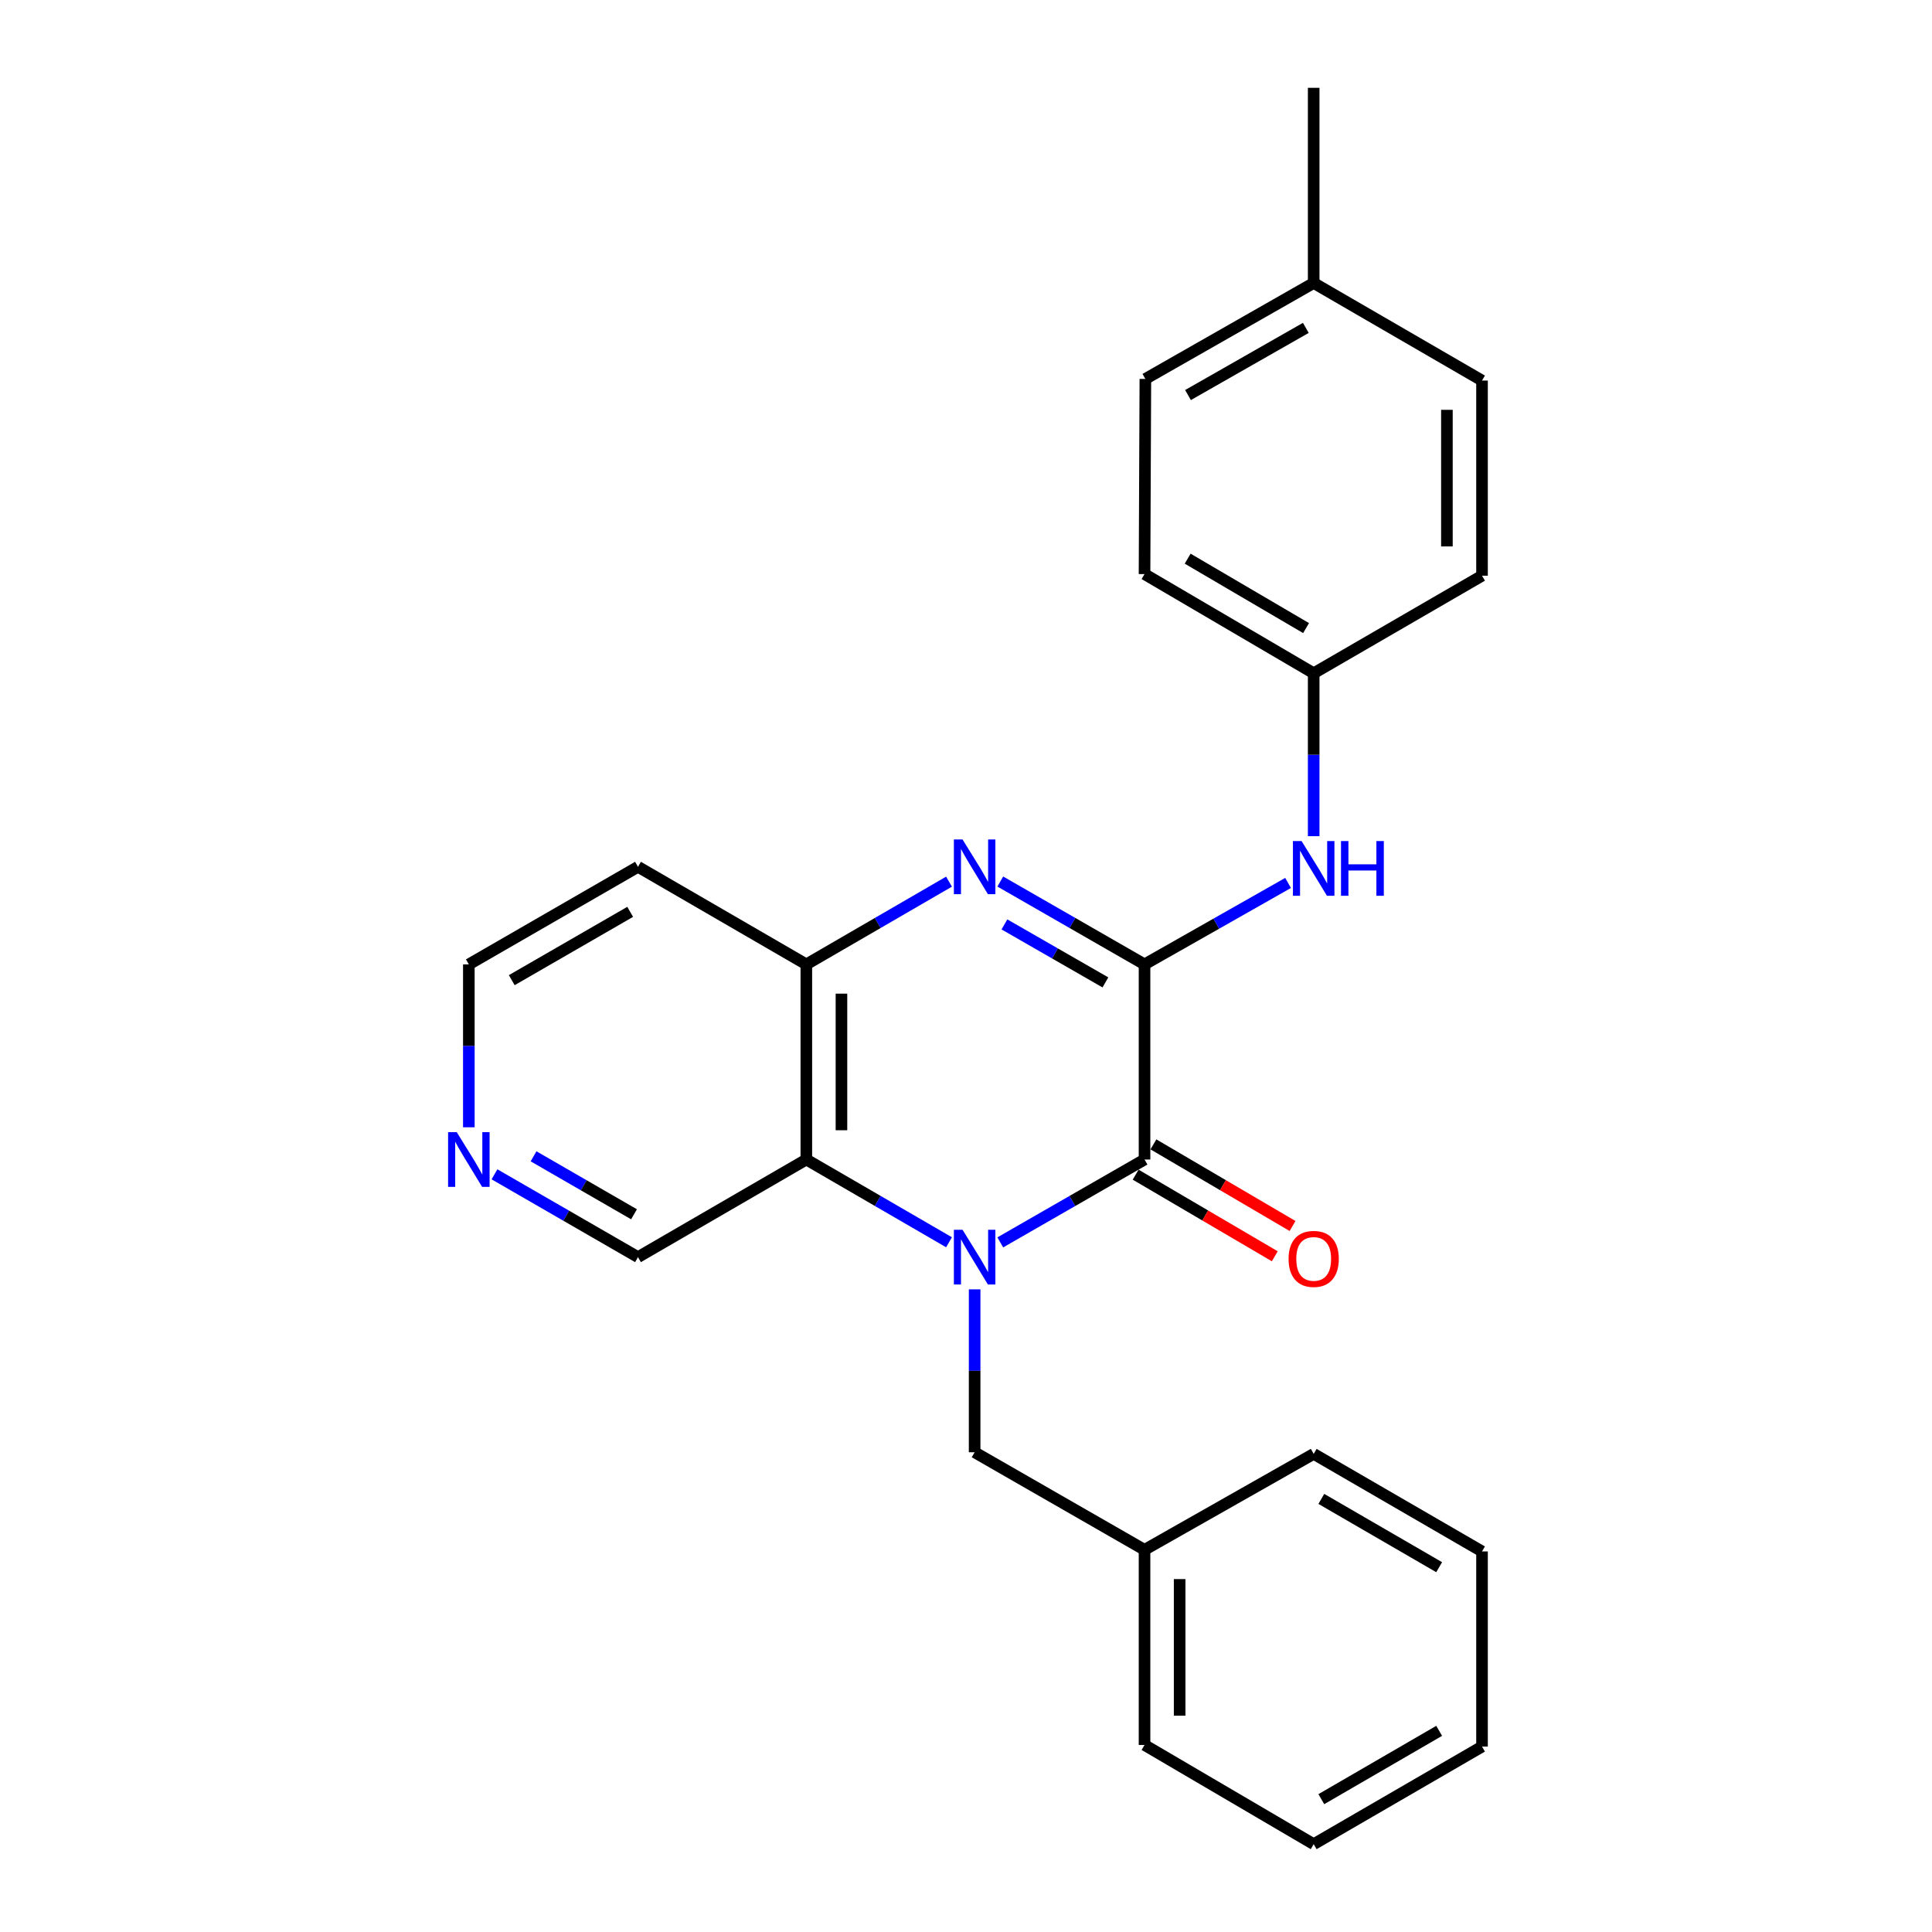 <?xml version='1.0' encoding='iso-8859-1'?>
<svg version='1.1' baseProfile='full'
              xmlns='http://www.w3.org/2000/svg'
                      xmlns:rdkit='http://www.rdkit.org/xml'
                      xmlns:xlink='http://www.w3.org/1999/xlink'
                  xml:space='preserve'
width='1000px' height='1000px' viewBox='0 0 1000 1000'>
<!-- END OF HEADER -->
<rect style='opacity:1.0;fill:#FFFFFF;stroke:none' width='1000' height='1000' x='0' y='0'> </rect>
<path class='bond-1' d='M 517.743,643.058 L 555.075,621.612' style='fill:none;fill-rule:evenodd;stroke:#0000FF;stroke-width:6px;stroke-linecap:butt;stroke-linejoin:miter;stroke-opacity:1' />
<path class='bond-1' d='M 555.075,621.612 L 592.406,600.166' style='fill:none;fill-rule:evenodd;stroke:#000000;stroke-width:6px;stroke-linecap:butt;stroke-linejoin:miter;stroke-opacity:1' />
<path class='bond-3' d='M 491.21,642.995 L 454.284,621.581' style='fill:none;fill-rule:evenodd;stroke:#0000FF;stroke-width:6px;stroke-linecap:butt;stroke-linejoin:miter;stroke-opacity:1' />
<path class='bond-3' d='M 454.284,621.581 L 417.357,600.166' style='fill:none;fill-rule:evenodd;stroke:#000000;stroke-width:6px;stroke-linecap:butt;stroke-linejoin:miter;stroke-opacity:1' />
<path class='bond-6' d='M 504.468,667.369 L 504.468,709.529' style='fill:none;fill-rule:evenodd;stroke:#0000FF;stroke-width:6px;stroke-linecap:butt;stroke-linejoin:miter;stroke-opacity:1' />
<path class='bond-6' d='M 504.468,709.529 L 504.468,751.688' style='fill:none;fill-rule:evenodd;stroke:#000000;stroke-width:6px;stroke-linecap:butt;stroke-linejoin:miter;stroke-opacity:1' />
<path class='bond-0' d='M 592.406,499.162 L 592.406,600.166' style='fill:none;fill-rule:evenodd;stroke:#000000;stroke-width:6px;stroke-linecap:butt;stroke-linejoin:miter;stroke-opacity:1' />
<path class='bond-5' d='M 592.406,499.162 L 629.555,478.087' style='fill:none;fill-rule:evenodd;stroke:#000000;stroke-width:6px;stroke-linecap:butt;stroke-linejoin:miter;stroke-opacity:1' />
<path class='bond-5' d='M 629.555,478.087 L 666.704,457.013' style='fill:none;fill-rule:evenodd;stroke:#0000FF;stroke-width:6px;stroke-linecap:butt;stroke-linejoin:miter;stroke-opacity:1' />
<path class='bond-25' d='M 592.406,499.162 L 555.075,477.721' style='fill:none;fill-rule:evenodd;stroke:#000000;stroke-width:6px;stroke-linecap:butt;stroke-linejoin:miter;stroke-opacity:1' />
<path class='bond-25' d='M 555.075,477.721 L 517.743,456.279' style='fill:none;fill-rule:evenodd;stroke:#0000FF;stroke-width:6px;stroke-linecap:butt;stroke-linejoin:miter;stroke-opacity:1' />
<path class='bond-25' d='M 572.155,508.49 L 546.023,493.481' style='fill:none;fill-rule:evenodd;stroke:#000000;stroke-width:6px;stroke-linecap:butt;stroke-linejoin:miter;stroke-opacity:1' />
<path class='bond-25' d='M 546.023,493.481 L 519.89,478.472' style='fill:none;fill-rule:evenodd;stroke:#0000FF;stroke-width:6px;stroke-linecap:butt;stroke-linejoin:miter;stroke-opacity:1' />
<path class='bond-7' d='M 587.808,608.005 L 623.817,629.126' style='fill:none;fill-rule:evenodd;stroke:#000000;stroke-width:6px;stroke-linecap:butt;stroke-linejoin:miter;stroke-opacity:1' />
<path class='bond-7' d='M 623.817,629.126 L 659.826,650.247' style='fill:none;fill-rule:evenodd;stroke:#FF0000;stroke-width:6px;stroke-linecap:butt;stroke-linejoin:miter;stroke-opacity:1' />
<path class='bond-7' d='M 597.004,592.328 L 633.013,613.449' style='fill:none;fill-rule:evenodd;stroke:#000000;stroke-width:6px;stroke-linecap:butt;stroke-linejoin:miter;stroke-opacity:1' />
<path class='bond-7' d='M 633.013,613.449 L 669.021,634.57' style='fill:none;fill-rule:evenodd;stroke:#FF0000;stroke-width:6px;stroke-linecap:butt;stroke-linejoin:miter;stroke-opacity:1' />
<path class='bond-2' d='M 491.21,456.341 L 454.284,477.752' style='fill:none;fill-rule:evenodd;stroke:#0000FF;stroke-width:6px;stroke-linecap:butt;stroke-linejoin:miter;stroke-opacity:1' />
<path class='bond-2' d='M 454.284,477.752 L 417.357,499.162' style='fill:none;fill-rule:evenodd;stroke:#000000;stroke-width:6px;stroke-linecap:butt;stroke-linejoin:miter;stroke-opacity:1' />
<path class='bond-4' d='M 417.357,600.166 L 417.357,499.162' style='fill:none;fill-rule:evenodd;stroke:#000000;stroke-width:6px;stroke-linecap:butt;stroke-linejoin:miter;stroke-opacity:1' />
<path class='bond-4' d='M 435.533,585.016 L 435.533,514.313' style='fill:none;fill-rule:evenodd;stroke:#000000;stroke-width:6px;stroke-linecap:butt;stroke-linejoin:miter;stroke-opacity:1' />
<path class='bond-10' d='M 417.357,600.166 L 330.227,650.684' style='fill:none;fill-rule:evenodd;stroke:#000000;stroke-width:6px;stroke-linecap:butt;stroke-linejoin:miter;stroke-opacity:1' />
<path class='bond-11' d='M 417.357,499.162 L 330.227,448.655' style='fill:none;fill-rule:evenodd;stroke:#000000;stroke-width:6px;stroke-linecap:butt;stroke-linejoin:miter;stroke-opacity:1' />
<path class='bond-9' d='M 679.961,432.807 L 679.961,390.643' style='fill:none;fill-rule:evenodd;stroke:#0000FF;stroke-width:6px;stroke-linecap:butt;stroke-linejoin:miter;stroke-opacity:1' />
<path class='bond-9' d='M 679.961,390.643 L 679.961,348.478' style='fill:none;fill-rule:evenodd;stroke:#000000;stroke-width:6px;stroke-linecap:butt;stroke-linejoin:miter;stroke-opacity:1' />
<path class='bond-12' d='M 504.468,751.688 L 592.406,802.185' style='fill:none;fill-rule:evenodd;stroke:#000000;stroke-width:6px;stroke-linecap:butt;stroke-linejoin:miter;stroke-opacity:1' />
<path class='bond-8' d='M 255.939,607.821 L 293.083,629.253' style='fill:none;fill-rule:evenodd;stroke:#0000FF;stroke-width:6px;stroke-linecap:butt;stroke-linejoin:miter;stroke-opacity:1' />
<path class='bond-8' d='M 293.083,629.253 L 330.227,650.684' style='fill:none;fill-rule:evenodd;stroke:#000000;stroke-width:6px;stroke-linecap:butt;stroke-linejoin:miter;stroke-opacity:1' />
<path class='bond-8' d='M 276.166,598.508 L 302.166,613.51' style='fill:none;fill-rule:evenodd;stroke:#0000FF;stroke-width:6px;stroke-linecap:butt;stroke-linejoin:miter;stroke-opacity:1' />
<path class='bond-8' d='M 302.166,613.51 L 328.167,628.512' style='fill:none;fill-rule:evenodd;stroke:#000000;stroke-width:6px;stroke-linecap:butt;stroke-linejoin:miter;stroke-opacity:1' />
<path class='bond-18' d='M 242.672,583.481 L 242.672,541.322' style='fill:none;fill-rule:evenodd;stroke:#0000FF;stroke-width:6px;stroke-linecap:butt;stroke-linejoin:miter;stroke-opacity:1' />
<path class='bond-18' d='M 242.672,541.322 L 242.672,499.162' style='fill:none;fill-rule:evenodd;stroke:#000000;stroke-width:6px;stroke-linecap:butt;stroke-linejoin:miter;stroke-opacity:1' />
<path class='bond-14' d='M 679.961,348.478 L 767.092,297.981' style='fill:none;fill-rule:evenodd;stroke:#000000;stroke-width:6px;stroke-linecap:butt;stroke-linejoin:miter;stroke-opacity:1' />
<path class='bond-15' d='M 679.961,348.478 L 592.406,297.143' style='fill:none;fill-rule:evenodd;stroke:#000000;stroke-width:6px;stroke-linecap:butt;stroke-linejoin:miter;stroke-opacity:1' />
<path class='bond-15' d='M 676.021,325.099 L 614.732,289.164' style='fill:none;fill-rule:evenodd;stroke:#000000;stroke-width:6px;stroke-linecap:butt;stroke-linejoin:miter;stroke-opacity:1' />
<path class='bond-26' d='M 330.227,448.655 L 242.672,499.162' style='fill:none;fill-rule:evenodd;stroke:#000000;stroke-width:6px;stroke-linecap:butt;stroke-linejoin:miter;stroke-opacity:1' />
<path class='bond-26' d='M 326.175,471.974 L 264.887,507.329' style='fill:none;fill-rule:evenodd;stroke:#000000;stroke-width:6px;stroke-linecap:butt;stroke-linejoin:miter;stroke-opacity:1' />
<path class='bond-20' d='M 592.406,802.185 L 592.406,903.19' style='fill:none;fill-rule:evenodd;stroke:#000000;stroke-width:6px;stroke-linecap:butt;stroke-linejoin:miter;stroke-opacity:1' />
<path class='bond-20' d='M 610.582,817.336 L 610.582,888.039' style='fill:none;fill-rule:evenodd;stroke:#000000;stroke-width:6px;stroke-linecap:butt;stroke-linejoin:miter;stroke-opacity:1' />
<path class='bond-21' d='M 592.406,802.185 L 679.961,752.526' style='fill:none;fill-rule:evenodd;stroke:#000000;stroke-width:6px;stroke-linecap:butt;stroke-linejoin:miter;stroke-opacity:1' />
<path class='bond-13' d='M 679.961,146.469 L 592.84,196.138' style='fill:none;fill-rule:evenodd;stroke:#000000;stroke-width:6px;stroke-linecap:butt;stroke-linejoin:miter;stroke-opacity:1' />
<path class='bond-13' d='M 675.895,169.709 L 614.91,204.477' style='fill:none;fill-rule:evenodd;stroke:#000000;stroke-width:6px;stroke-linecap:butt;stroke-linejoin:miter;stroke-opacity:1' />
<path class='bond-19' d='M 679.961,146.469 L 679.961,45.455' style='fill:none;fill-rule:evenodd;stroke:#000000;stroke-width:6px;stroke-linecap:butt;stroke-linejoin:miter;stroke-opacity:1' />
<path class='bond-28' d='M 679.961,146.469 L 767.092,196.976' style='fill:none;fill-rule:evenodd;stroke:#000000;stroke-width:6px;stroke-linecap:butt;stroke-linejoin:miter;stroke-opacity:1' />
<path class='bond-17' d='M 767.092,297.981 L 767.092,196.976' style='fill:none;fill-rule:evenodd;stroke:#000000;stroke-width:6px;stroke-linecap:butt;stroke-linejoin:miter;stroke-opacity:1' />
<path class='bond-17' d='M 748.916,282.83 L 748.916,212.127' style='fill:none;fill-rule:evenodd;stroke:#000000;stroke-width:6px;stroke-linecap:butt;stroke-linejoin:miter;stroke-opacity:1' />
<path class='bond-16' d='M 592.406,297.143 L 592.84,196.138' style='fill:none;fill-rule:evenodd;stroke:#000000;stroke-width:6px;stroke-linecap:butt;stroke-linejoin:miter;stroke-opacity:1' />
<path class='bond-22' d='M 592.406,903.19 L 679.961,954.545' style='fill:none;fill-rule:evenodd;stroke:#000000;stroke-width:6px;stroke-linecap:butt;stroke-linejoin:miter;stroke-opacity:1' />
<path class='bond-23' d='M 679.961,752.526 L 767.092,803.024' style='fill:none;fill-rule:evenodd;stroke:#000000;stroke-width:6px;stroke-linecap:butt;stroke-linejoin:miter;stroke-opacity:1' />
<path class='bond-23' d='M 683.917,775.826 L 744.908,811.174' style='fill:none;fill-rule:evenodd;stroke:#000000;stroke-width:6px;stroke-linecap:butt;stroke-linejoin:miter;stroke-opacity:1' />
<path class='bond-27' d='M 679.961,954.545 L 767.092,904.028' style='fill:none;fill-rule:evenodd;stroke:#000000;stroke-width:6px;stroke-linecap:butt;stroke-linejoin:miter;stroke-opacity:1' />
<path class='bond-27' d='M 683.914,931.244 L 744.906,895.882' style='fill:none;fill-rule:evenodd;stroke:#000000;stroke-width:6px;stroke-linecap:butt;stroke-linejoin:miter;stroke-opacity:1' />
<path class='bond-24' d='M 767.092,803.024 L 767.092,904.028' style='fill:none;fill-rule:evenodd;stroke:#000000;stroke-width:6px;stroke-linecap:butt;stroke-linejoin:miter;stroke-opacity:1' />
<path  class='atom-0' d='M 498.208 636.524
L 507.488 651.524
Q 508.408 653.004, 509.888 655.684
Q 511.368 658.364, 511.448 658.524
L 511.448 636.524
L 515.208 636.524
L 515.208 664.844
L 511.328 664.844
L 501.368 648.444
Q 500.208 646.524, 498.968 644.324
Q 497.768 642.124, 497.408 641.444
L 497.408 664.844
L 493.728 664.844
L 493.728 636.524
L 498.208 636.524
' fill='#0000FF'/>
<path  class='atom-3' d='M 498.208 434.495
L 507.488 449.495
Q 508.408 450.975, 509.888 453.655
Q 511.368 456.335, 511.448 456.495
L 511.448 434.495
L 515.208 434.495
L 515.208 462.815
L 511.328 462.815
L 501.368 446.415
Q 500.208 444.495, 498.968 442.295
Q 497.768 440.095, 497.408 439.415
L 497.408 462.815
L 493.728 462.815
L 493.728 434.495
L 498.208 434.495
' fill='#0000FF'/>
<path  class='atom-6' d='M 673.701 435.333
L 682.981 450.333
Q 683.901 451.813, 685.381 454.493
Q 686.861 457.173, 686.941 457.333
L 686.941 435.333
L 690.701 435.333
L 690.701 463.653
L 686.821 463.653
L 676.861 447.253
Q 675.701 445.333, 674.461 443.133
Q 673.261 440.933, 672.901 440.253
L 672.901 463.653
L 669.221 463.653
L 669.221 435.333
L 673.701 435.333
' fill='#0000FF'/>
<path  class='atom-6' d='M 694.101 435.333
L 697.941 435.333
L 697.941 447.373
L 712.421 447.373
L 712.421 435.333
L 716.261 435.333
L 716.261 463.653
L 712.421 463.653
L 712.421 450.573
L 697.941 450.573
L 697.941 463.653
L 694.101 463.653
L 694.101 435.333
' fill='#0000FF'/>
<path  class='atom-8' d='M 666.961 651.602
Q 666.961 644.802, 670.321 641.002
Q 673.681 637.202, 679.961 637.202
Q 686.241 637.202, 689.601 641.002
Q 692.961 644.802, 692.961 651.602
Q 692.961 658.482, 689.561 662.402
Q 686.161 666.282, 679.961 666.282
Q 673.721 666.282, 670.321 662.402
Q 666.961 658.522, 666.961 651.602
M 679.961 663.082
Q 684.281 663.082, 686.601 660.202
Q 688.961 657.282, 688.961 651.602
Q 688.961 646.042, 686.601 643.242
Q 684.281 640.402, 679.961 640.402
Q 675.641 640.402, 673.281 643.202
Q 670.961 646.002, 670.961 651.602
Q 670.961 657.322, 673.281 660.202
Q 675.641 663.082, 679.961 663.082
' fill='#FF0000'/>
<path  class='atom-9' d='M 236.412 586.006
L 245.692 601.006
Q 246.612 602.486, 248.092 605.166
Q 249.572 607.846, 249.652 608.006
L 249.652 586.006
L 253.412 586.006
L 253.412 614.326
L 249.532 614.326
L 239.572 597.926
Q 238.412 596.006, 237.172 593.806
Q 235.972 591.606, 235.612 590.926
L 235.612 614.326
L 231.932 614.326
L 231.932 586.006
L 236.412 586.006
' fill='#0000FF'/>
</svg>
